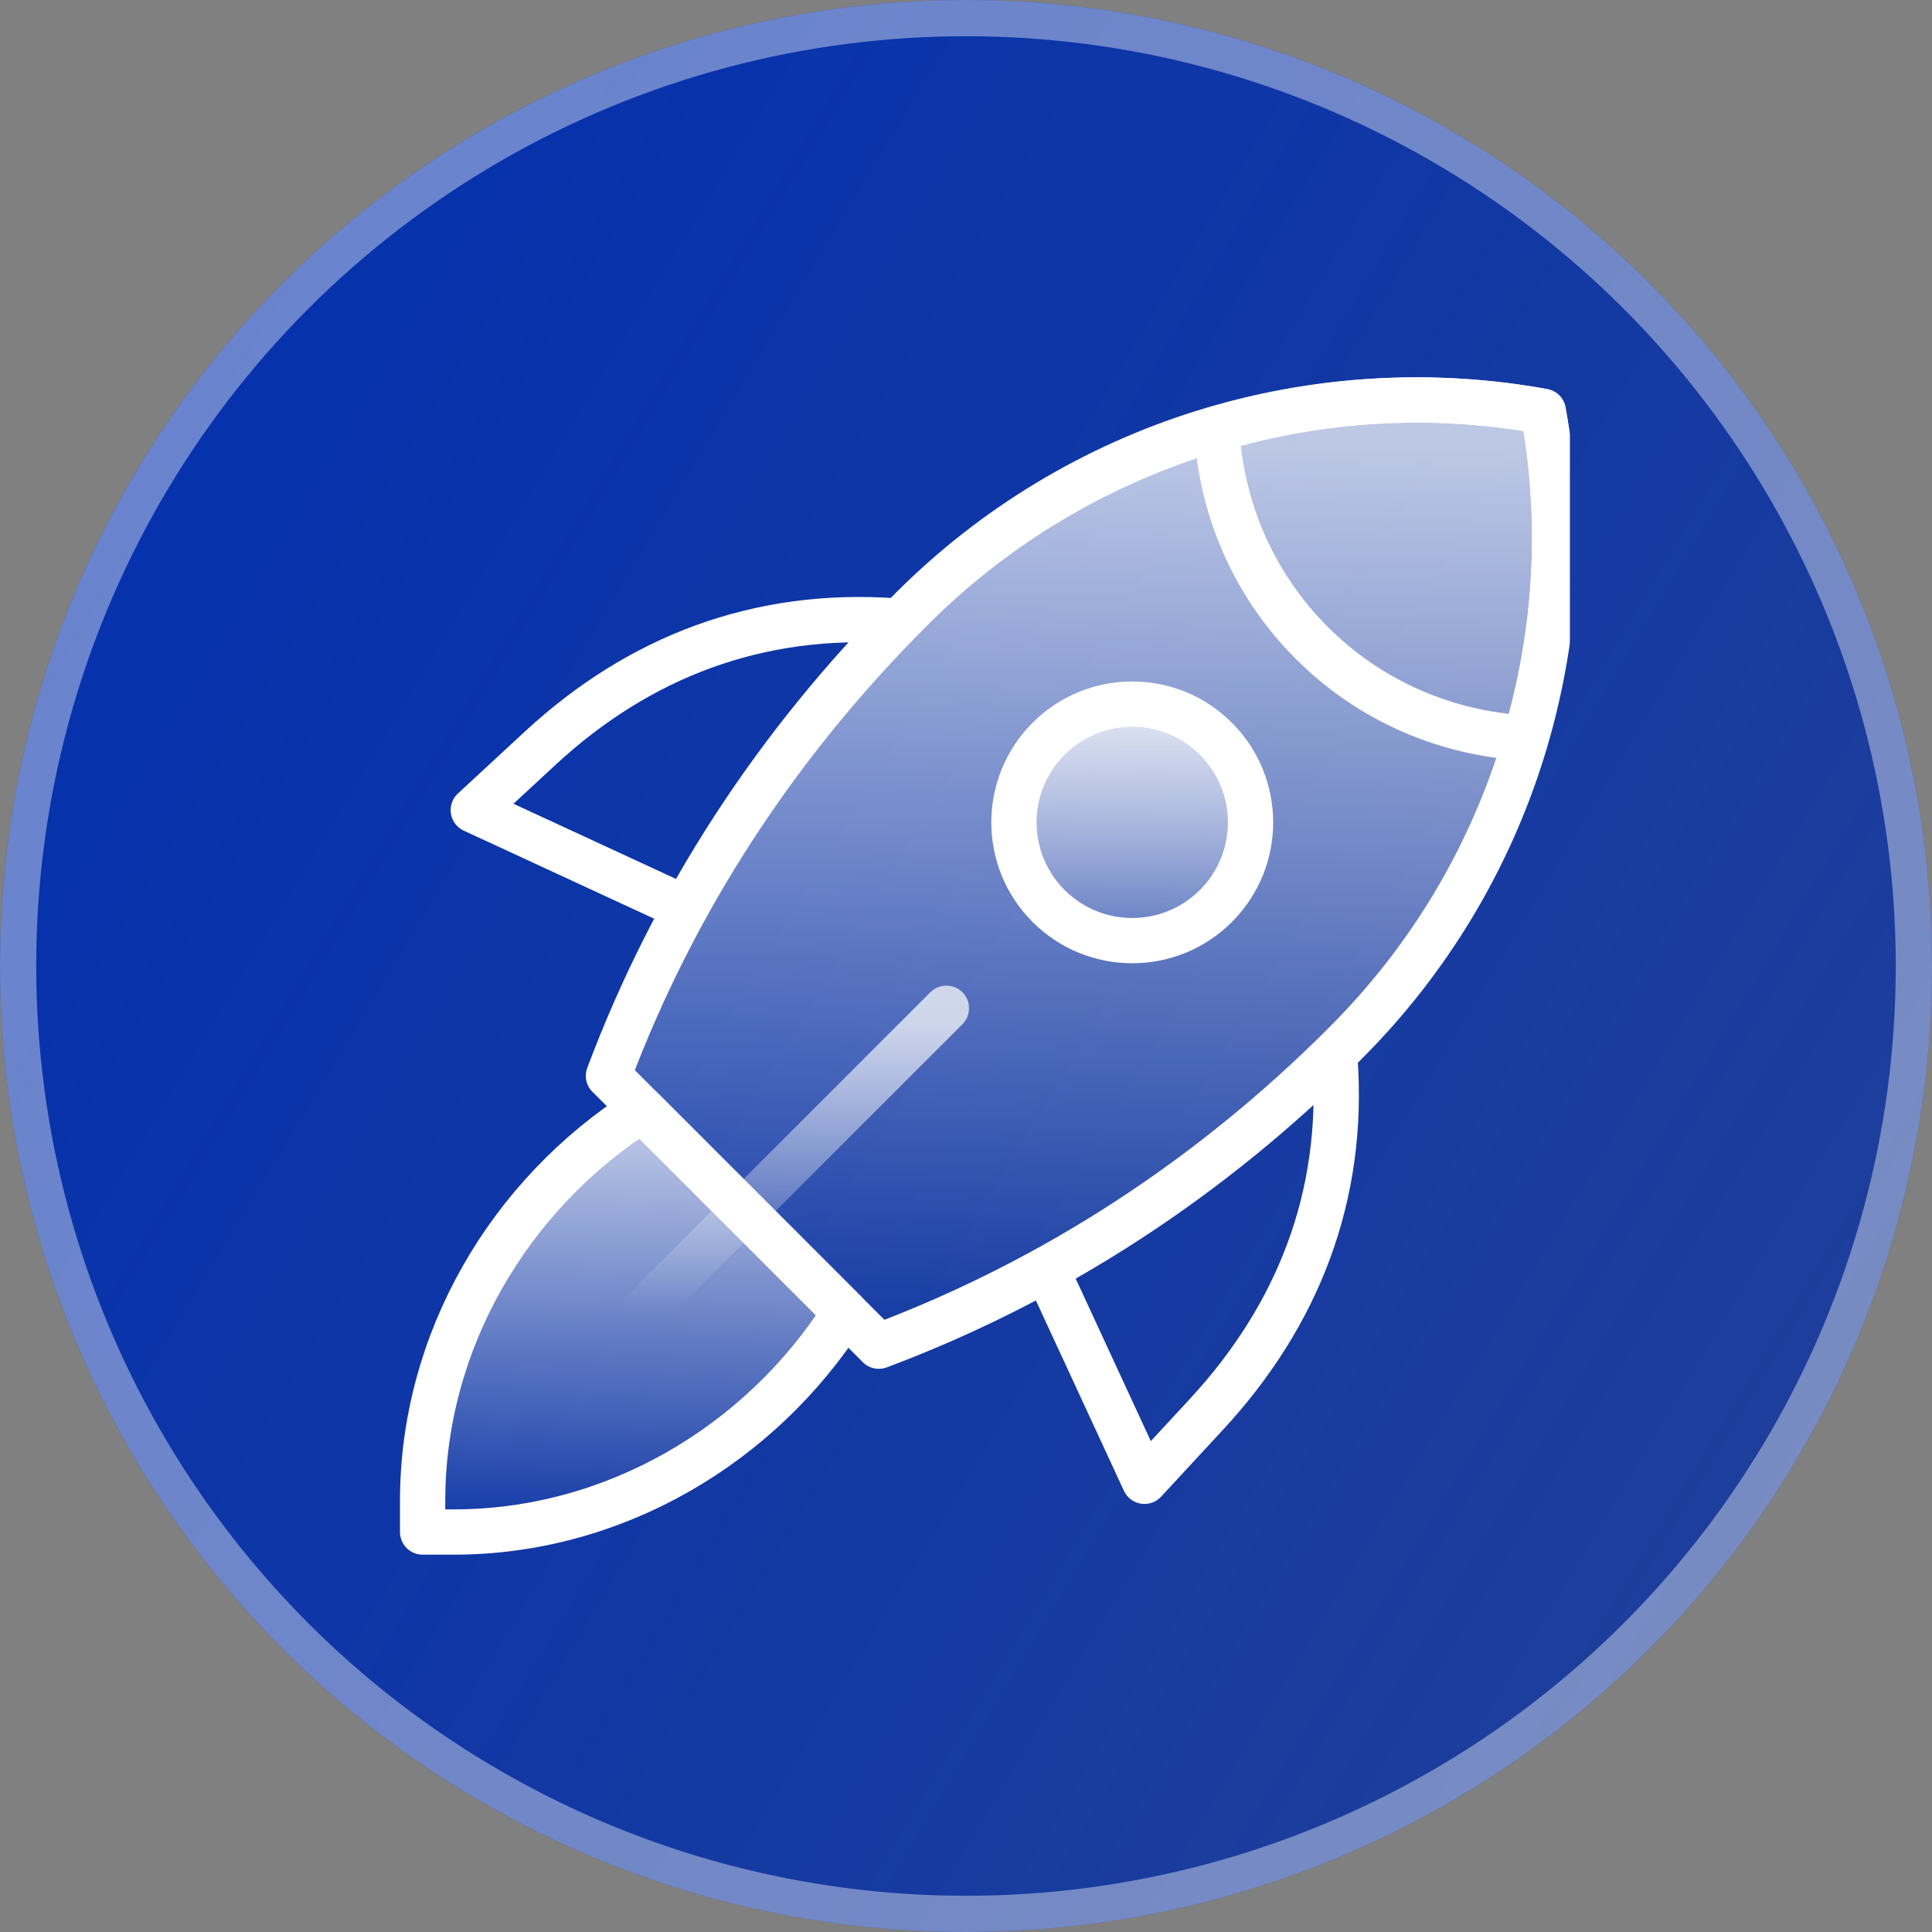 <svg width="32" height="32" viewBox="0 0 32 32" fill="none" xmlns="http://www.w3.org/2000/svg">
<rect x="0" y="0" width="32" height="32" fill="#808080" stroke="none"/>
<circle cx="16" cy="16" r="16" fill="url(#paint0_linear_57_373)"/>
<circle cx="16" cy="16" r="16" fill="black" fill-opacity="0.2"/>
<circle cx="16" cy="16" r="15.7" stroke="white" stroke-opacity="0.4" stroke-width="0.6"/>
<g clip-path="url(#clip0_57_373)">
<path d="M10.638 18.378C8.428 19.783 7 22.221 7 24.856V25.375H7.518C10.154 25.375 12.592 23.947 13.996 21.737L10.638 18.378Z" fill="url(#paint1_linear_57_373)" fill-opacity="0.72" stroke="white" stroke-width="0.75" stroke-miterlimit="10" stroke-linecap="round" stroke-linejoin="round"/>
<path d="M25.559 6.815C21.75 6.123 17.844 7.343 15.106 10.081L15.077 10.11C12.876 12.311 11.171 14.904 10.078 17.819L14.556 22.297C17.471 21.203 20.064 19.499 22.265 17.298L22.294 17.268C25.032 14.531 26.252 10.624 25.559 6.815Z" fill="url(#paint2_linear_57_373)" fill-opacity="0.72" stroke="white" stroke-width="0.75" stroke-miterlimit="10" stroke-linecap="round" stroke-linejoin="round"/>
<path d="M17.354 21.071L18.956 24.535L19.984 23.424C21.491 21.795 22.276 19.82 22.111 17.539" stroke="white" stroke-width="0.75" stroke-miterlimit="10" stroke-linecap="round" stroke-linejoin="round"/>
<path d="M14.836 10.285C12.555 10.12 10.58 10.883 8.95 12.39L7.839 13.418L11.303 15.02" stroke="white" stroke-width="0.75" stroke-miterlimit="10" stroke-linecap="round" stroke-linejoin="round"/>
<path d="M21.727 10.648C22.711 11.631 23.978 12.152 25.266 12.222C25.779 10.491 25.895 8.641 25.562 6.813C23.734 6.48 21.884 6.596 20.153 7.109C20.223 8.396 20.744 9.664 21.727 10.648Z" stroke="white" stroke-width="0.75" stroke-miterlimit="10" stroke-linecap="round" stroke-linejoin="round"/>
<path d="M20.139 15.006C19.374 15.771 18.133 15.771 17.368 15.006C16.603 14.241 16.603 13.001 17.368 12.236C18.133 11.471 19.374 11.471 20.139 12.236C20.904 13.001 20.904 14.241 20.139 15.006Z" fill="url(#paint3_linear_57_373)" fill-opacity="0.72" stroke="white" stroke-width="0.75" stroke-miterlimit="10" stroke-linecap="round" stroke-linejoin="round"/>
<path d="M10.638 21.737L15.675 16.7" stroke="url(#paint4_linear_57_373)" stroke-opacity="0.72" stroke-width="0.75" stroke-miterlimit="10" stroke-linecap="round" stroke-linejoin="round"/>
</g>
<defs>
<linearGradient id="paint0_linear_57_373" x1="0" y1="0" x2="37.633" y2="22.633" gradientUnits="userSpaceOnUse">
<stop stop-color="#003ADC"/>
<stop offset="1" stop-color="#003ADC" stop-opacity="0.67"/>
</linearGradient>
<linearGradient id="paint1_linear_57_373" x1="10.498" y1="18.728" x2="10.498" y2="25.364" gradientUnits="userSpaceOnUse">
<stop stop-color="white"/>
<stop offset="1" stop-color="white" stop-opacity="0"/>
</linearGradient>
<linearGradient id="paint2_linear_57_373" x1="17.914" y1="7.407" x2="17.914" y2="22.274" gradientUnits="userSpaceOnUse">
<stop stop-color="white"/>
<stop offset="1" stop-color="white" stop-opacity="0"/>
</linearGradient>
<linearGradient id="paint3_linear_57_373" x1="18.753" y1="11.858" x2="18.753" y2="15.574" gradientUnits="userSpaceOnUse">
<stop stop-color="white"/>
<stop offset="1" stop-color="white" stop-opacity="0"/>
</linearGradient>
<linearGradient id="paint4_linear_57_373" x1="13.157" y1="16.951" x2="13.157" y2="21.729" gradientUnits="userSpaceOnUse">
<stop stop-color="white"/>
<stop offset="1" stop-color="white" stop-opacity="0"/>
</linearGradient>
<clipPath id="clip0_57_373">
<rect width="20" height="20" fill="white" transform="translate(6 6)"/>
</clipPath>
</defs>
</svg>
